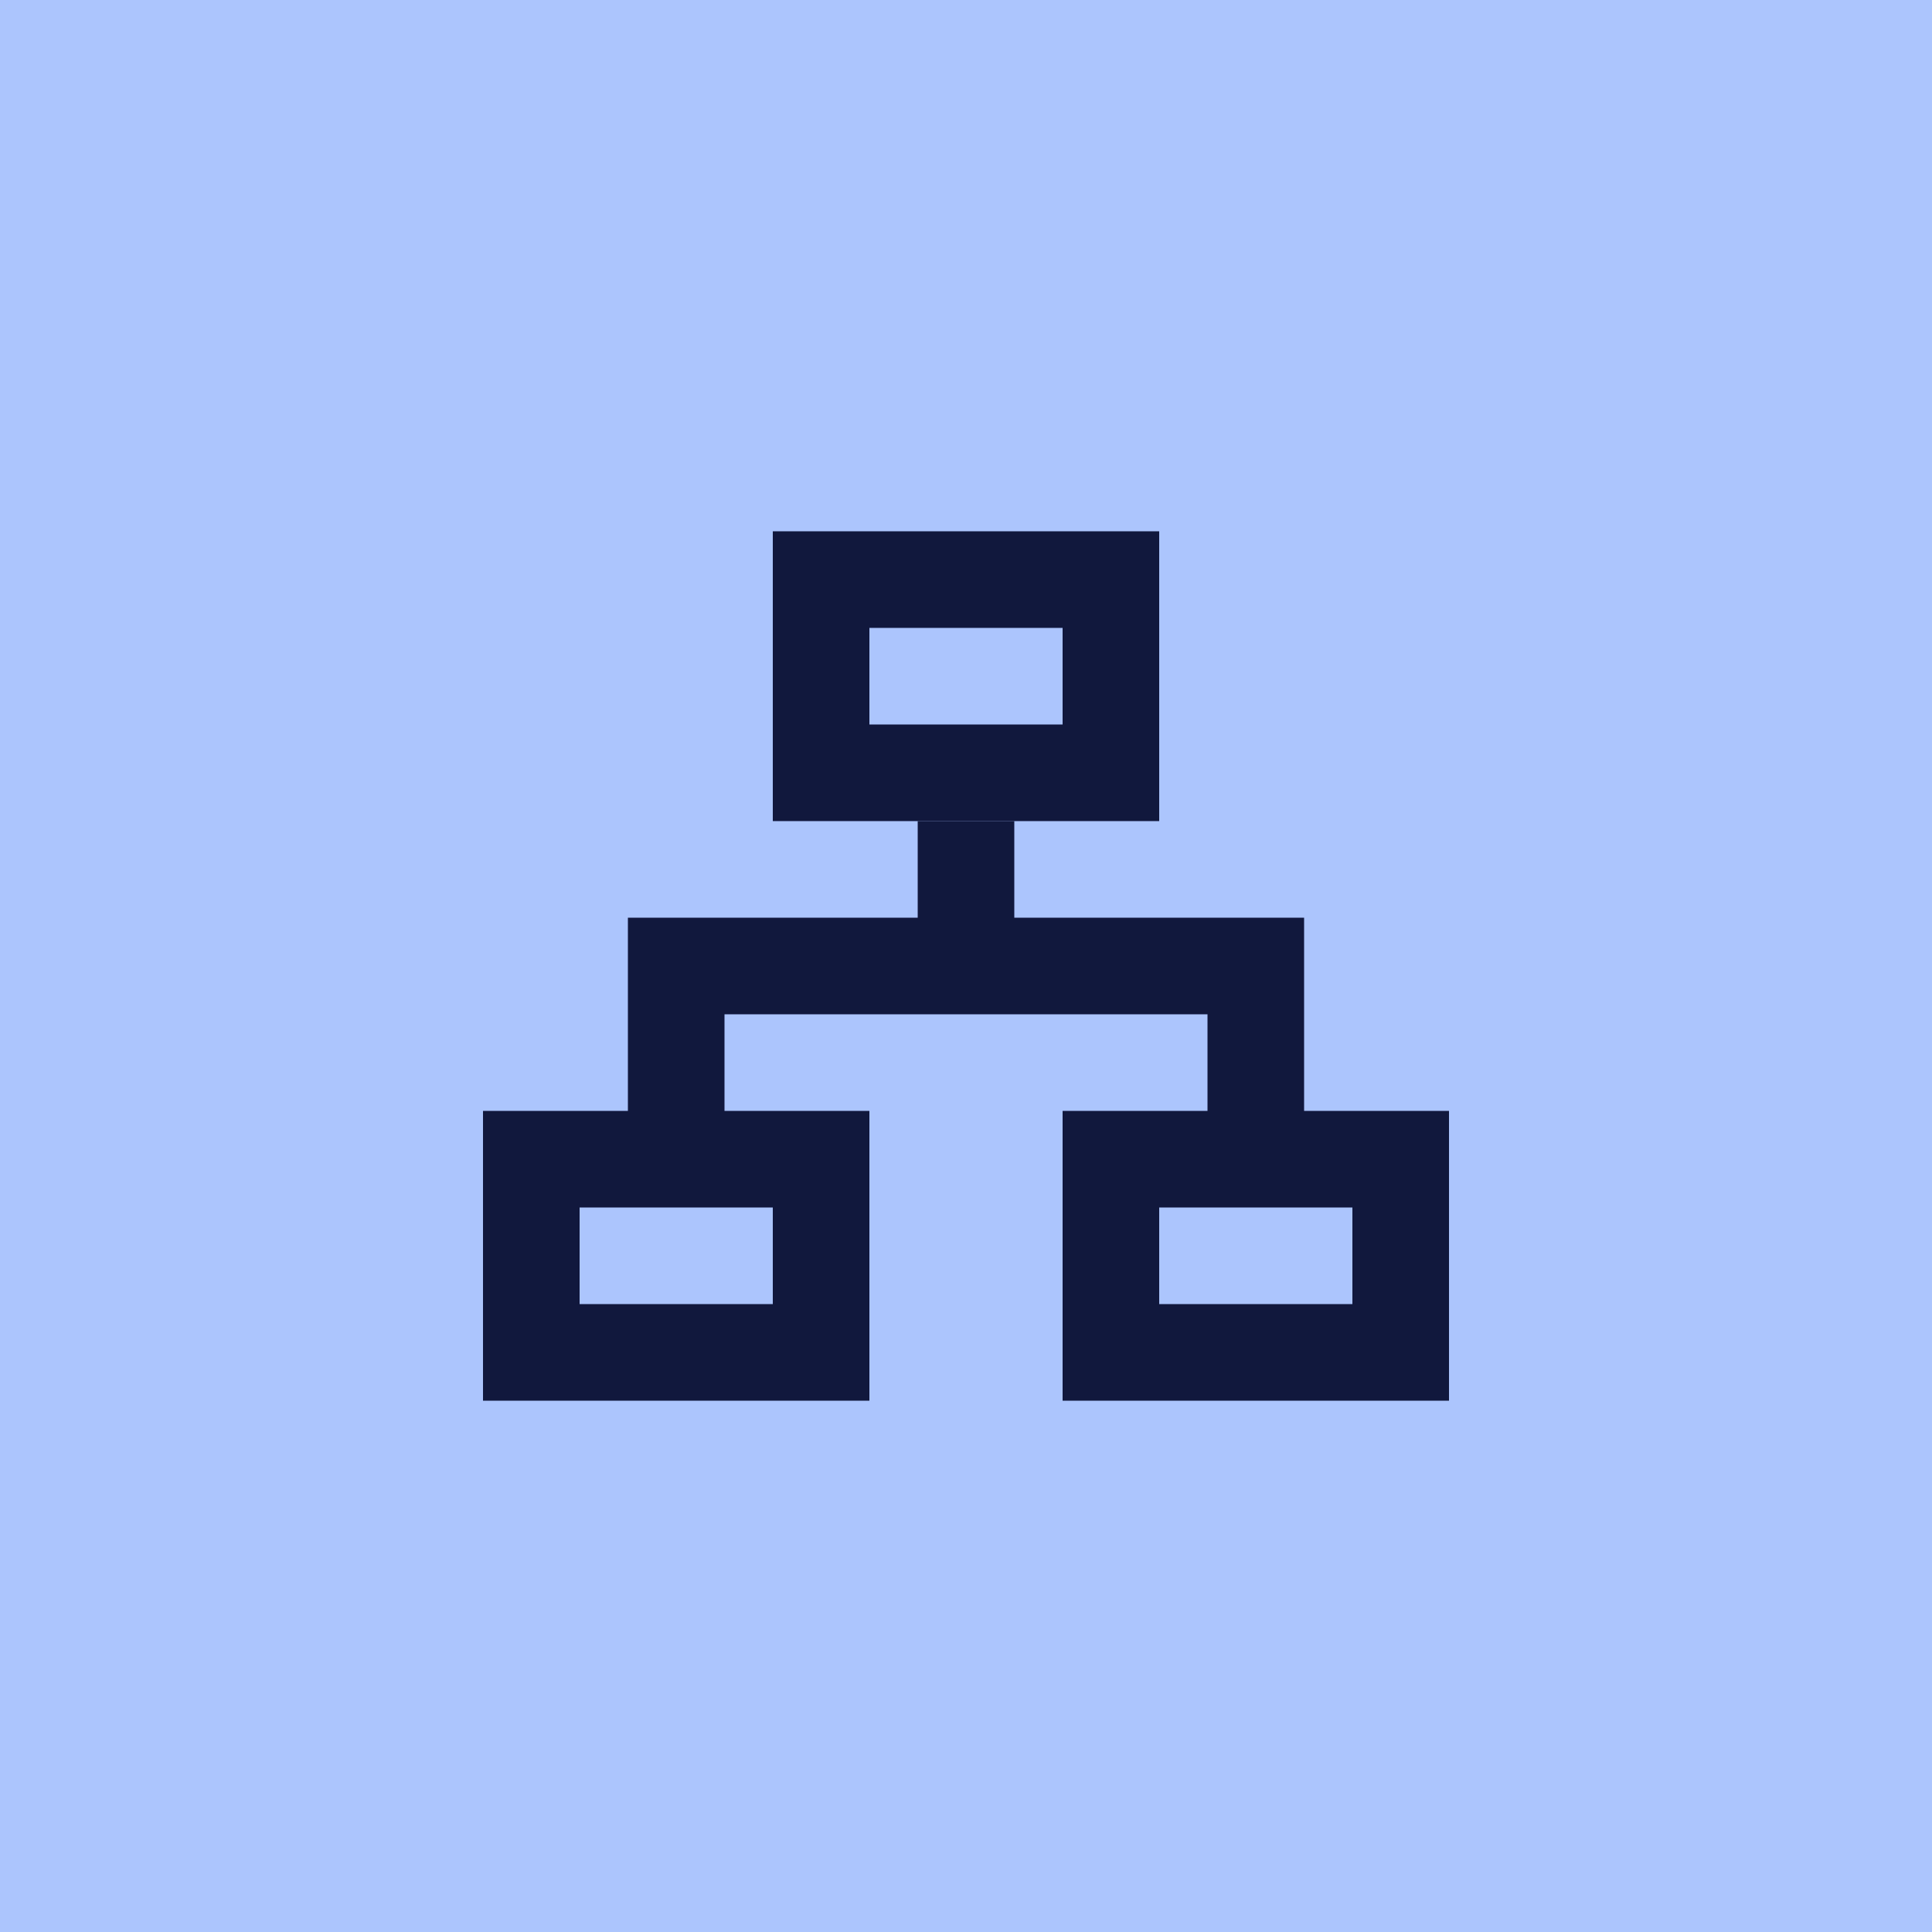 <?xml version="1.0"?>
<svg xmlns="http://www.w3.org/2000/svg" width="30" height="30" viewBox="0 0 30 30" fill="none">
<rect width="30" height="30" fill="#ACC5FD"/>
<path fill-rule="evenodd" clip-rule="evenodd" d="M18 8.25H12V12.75H18V8.25ZM16.5 9.75H13.5V11.25H16.5V9.75Z" fill="#11183D"/>
<path fill-rule="evenodd" clip-rule="evenodd" d="M13.5 17.25H7.5V21.75H13.5V17.25ZM12 18.75H9V20.25H12V18.75Z" fill="#11183D"/>
<path fill-rule="evenodd" clip-rule="evenodd" d="M22.5 17.25H16.5V21.75H22.5V17.25ZM21 18.75H18V20.25H21V18.75Z" fill="#11183D"/>
<path d="M9.75 14.25V18H11.25V15.75H15H18.75V18H20.25V14.25H15.75V12.75H14.25V14.25H9.75Z" fill="#11183D"/>
</svg>
